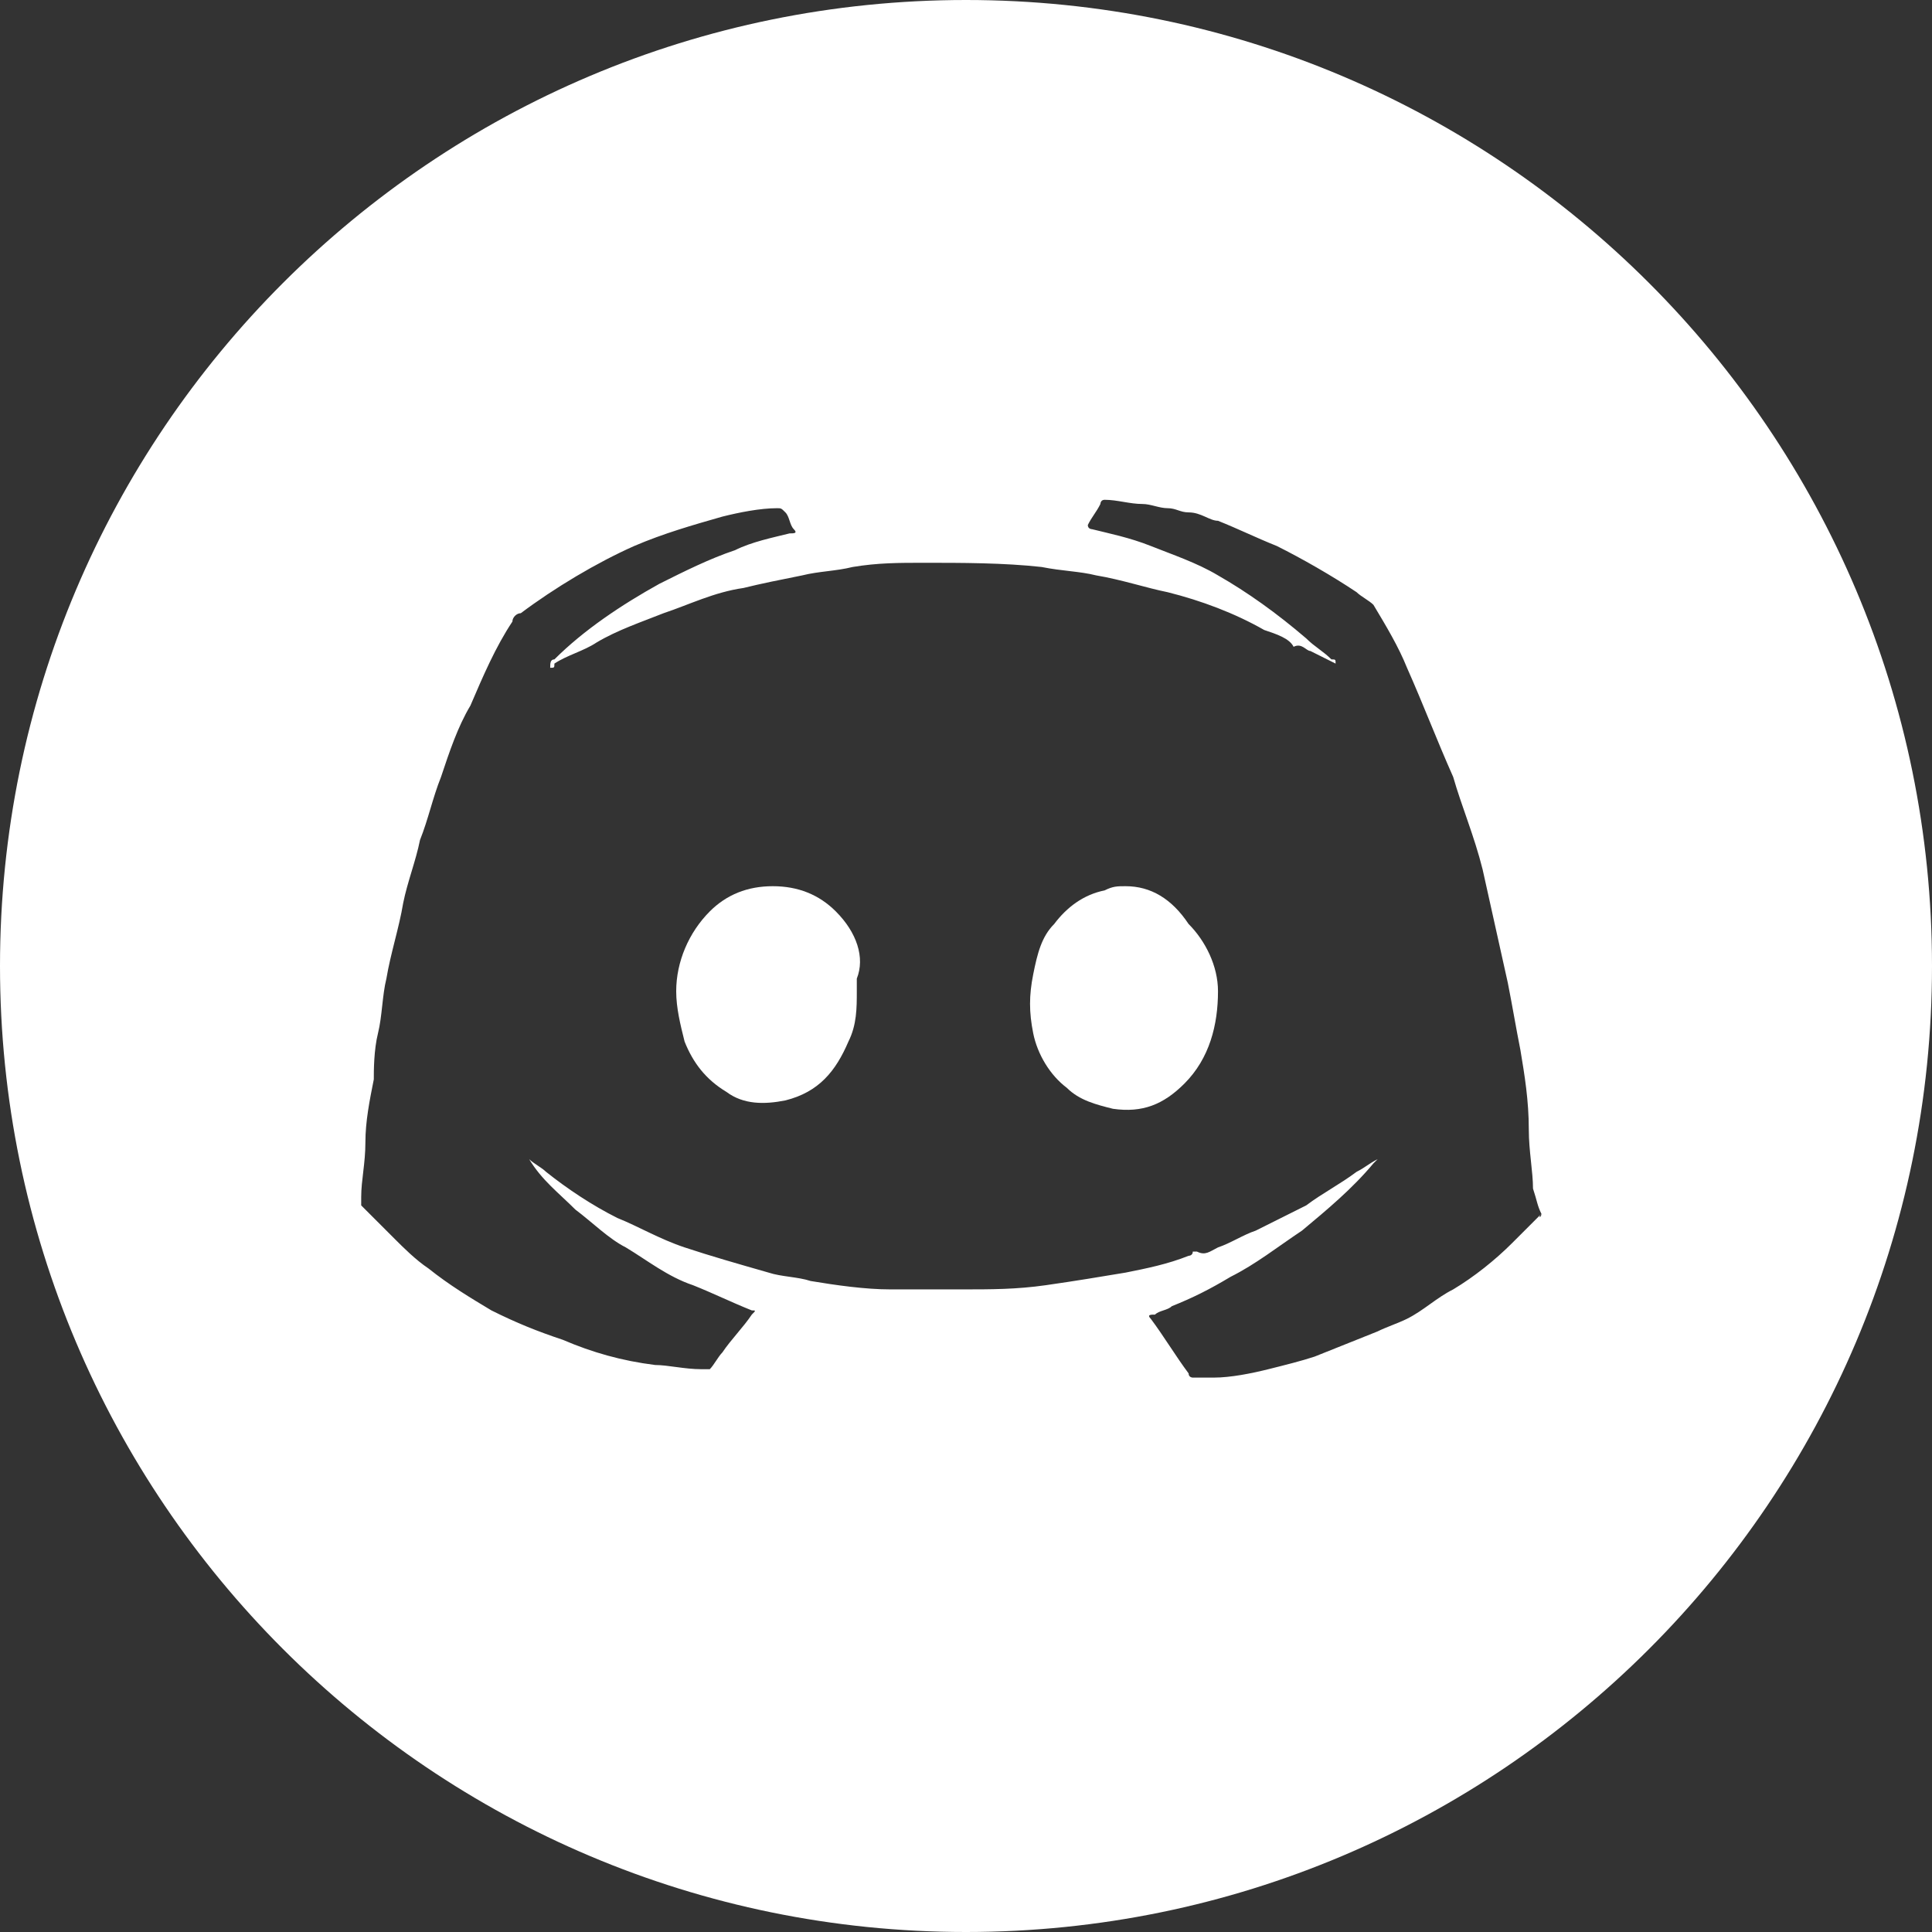 <svg version="1.1" id="Warstwa_1" xmlns="http://www.w3.org/2000/svg" xmlns:xlink="http://www.w3.org/1999/xlink" x="0px" y="0px"
	 viewBox="0 0 46 46" style="enable-background:new 0 0 46 46;" xml:space="preserve">
<rect x="0" y="0" width="46" height="46" fill="#333333" stroke="none"/>
<g>
	<path fill="#FFFFFF" d="M23,0C10.3,0,0,10.3,0,23c0,12.7,10.3,23,23,23s23-10.3,23-23C46,10.3,35.7,0,23,0z M36.7,28.9
		C36.7,29,36.6,29,36.7,28.9c-0.3,0.3-0.5,0.5-0.7,0.7c-0.4,0.4-0.9,0.8-1.4,1.1c-0.4,0.2-0.7,0.5-1.1,0.7c-0.2,0.1-0.5,0.2-0.7,0.3
		c-0.5,0.2-1,0.4-1.5,0.6c-0.3,0.1-0.7,0.2-1.1,0.3c-0.4,0.1-0.9,0.2-1.3,0.2c-0.1,0-0.2,0-0.4,0c0,0-0.1,0-0.1,0c0,0-0.1,0-0.1-0.1
		c-0.3-0.4-0.6-0.9-0.9-1.3c-0.1-0.1,0-0.1,0.1-0.1c0.1-0.1,0.3-0.1,0.4-0.2c0.5-0.2,0.9-0.4,1.4-0.7c0.6-0.3,1.1-0.7,1.7-1.1
		c0.6-0.5,1.2-1,1.7-1.6c0,0,0.1-0.1,0.1-0.1c-0.2,0.1-0.3,0.2-0.5,0.3c-0.4,0.3-0.8,0.5-1.2,0.8c-0.4,0.2-0.8,0.4-1.2,0.6
		c-0.3,0.1-0.6,0.3-0.9,0.4c-0.2,0.1-0.3,0.2-0.5,0.1c0,0-0.1,0-0.1,0c0,0.1-0.1,0.1-0.1,0.1c-0.5,0.2-1,0.3-1.5,0.4
		c-0.6,0.1-1.2,0.2-1.9,0.3c-0.7,0.1-1.3,0.1-2,0.1c-0.4,0-0.7,0-1.1,0c-0.1,0-0.2,0-0.2,0c-0.1,0-0.3,0-0.4,0
		c-0.6,0-1.3-0.1-1.9-0.2c-0.3-0.1-0.7-0.1-1-0.2c-0.7-0.2-1.4-0.4-2-0.6c-0.6-0.2-1.1-0.5-1.6-0.7c-0.6-0.3-1.2-0.7-1.7-1.1
		c-0.1-0.1-0.3-0.2-0.4-0.3c0.3,0.5,0.7,0.8,1.1,1.2c0.4,0.3,0.8,0.7,1.2,0.9c0.5,0.3,1,0.7,1.6,0.9c0.5,0.2,0.9,0.4,1.4,0.6
		c0.1,0,0.1,0,0,0.1c-0.2,0.3-0.5,0.6-0.7,0.9c-0.1,0.1-0.2,0.3-0.3,0.4c0,0-0.1,0-0.1,0c0,0,0,0-0.1,0c-0.4,0-0.8-0.1-1.1-0.1
		c-0.8-0.1-1.5-0.3-2.2-0.6c-0.6-0.2-1.1-0.4-1.7-0.7c-0.5-0.3-1-0.6-1.5-1c-0.3-0.2-0.6-0.5-0.8-0.7c-0.3-0.3-0.5-0.5-0.8-0.8
		c0,0,0,0,0-0.1c0,0,0,0,0-0.1c0-0.4,0.1-0.8,0.1-1.3c0-0.5,0.1-1,0.2-1.5C8.9,25.5,8.9,25,9,24.6c0.1-0.4,0.1-0.9,0.2-1.3
		c0.1-0.6,0.3-1.2,0.4-1.8c0.1-0.5,0.3-1,0.4-1.5c0.2-0.5,0.3-1,0.5-1.5c0.2-0.6,0.4-1.2,0.7-1.7c0.3-0.7,0.6-1.4,1-2
		c0-0.1,0.1-0.2,0.2-0.2c0.8-0.6,1.8-1.2,2.7-1.6c0.7-0.3,1.4-0.5,2.1-0.7c0.4-0.1,0.9-0.2,1.3-0.2c0.1,0,0.1,0,0.2,0.1
		c0.1,0.1,0.1,0.3,0.2,0.4c0.1,0.1,0,0.1-0.1,0.1c-0.4,0.1-0.9,0.2-1.3,0.4c-0.6,0.2-1.2,0.5-1.8,0.8c-0.9,0.5-1.8,1.1-2.5,1.8
		c-0.1,0-0.1,0.1-0.1,0.2c0.1,0,0.1,0,0.1-0.1c0.3-0.2,0.7-0.3,1-0.5c0.5-0.3,1.1-0.5,1.6-0.7c0.6-0.2,1.2-0.5,1.9-0.6
		c0.4-0.1,0.9-0.2,1.4-0.3c0.4-0.1,0.8-0.1,1.2-0.2c0.6-0.1,1.1-0.1,1.7-0.1c0.9,0,1.9,0,2.8,0.1c0.5,0.1,0.9,0.1,1.3,0.2
		c0.6,0.1,1.2,0.3,1.7,0.4c0.8,0.2,1.6,0.5,2.3,0.9c0.3,0.1,0.6,0.2,0.7,0.4c0,0,0,0,0,0c0.2-0.1,0.3,0.1,0.4,0.1
		c0.2,0.1,0.4,0.2,0.6,0.3c0-0.1,0-0.1-0.1-0.1c-0.2-0.2-0.4-0.3-0.6-0.5c-0.7-0.6-1.4-1.1-2.1-1.5c-0.5-0.3-1.1-0.5-1.6-0.7
		c-0.5-0.2-1-0.3-1.4-0.4c0,0-0.1,0-0.1-0.1c0.1-0.2,0.2-0.3,0.3-0.5c0,0,0-0.1,0.1-0.1c0.3,0,0.6,0.1,0.9,0.1
		c0.2,0,0.4,0.1,0.6,0.1c0.2,0,0.3,0.1,0.5,0.1c0.3,0,0.5,0.2,0.7,0.2c0.5,0.2,0.9,0.4,1.4,0.6c0.6,0.3,1.3,0.7,1.9,1.1
		c0.1,0.1,0.3,0.2,0.4,0.3c0.3,0.5,0.6,1,0.8,1.5c0.4,0.9,0.7,1.7,1.1,2.6c0.2,0.7,0.5,1.4,0.7,2.2c0.2,0.9,0.4,1.8,0.6,2.7
		c0.1,0.5,0.2,1.1,0.3,1.6c0.1,0.6,0.2,1.2,0.2,1.9c0,0.5,0.1,1,0.1,1.4C36.6,28.6,36.6,28.7,36.7,28.9
		C36.7,28.9,36.7,28.9,36.7,28.9z"/>
	<path fill="#FFFFFF" d="M26.8,21.1c-0.2,0-0.3,0-0.5,0.1c-0.5,0.1-0.9,0.4-1.2,0.8c-0.3,0.3-0.4,0.7-0.5,1.2c-0.1,0.5-0.1,0.9,0,1.4
		c0.1,0.5,0.4,1,0.8,1.3c0.3,0.3,0.7,0.4,1.1,0.5c0.7,0.1,1.2-0.1,1.7-0.6c0.6-0.6,0.8-1.4,0.8-2.2c0-0.6-0.3-1.2-0.7-1.6
		C27.9,21.4,27.4,21.1,26.8,21.1z"/>
	<path fill="#FFFFFF" d="M19.9,21.7c-0.4-0.4-0.9-0.6-1.5-0.6c-0.6,0-1.1,0.2-1.5,0.6c-0.5,0.5-0.8,1.2-0.8,1.9c0,0.4,0.1,0.8,0.2,1.2
		c0.2,0.5,0.5,0.9,1,1.2c0.4,0.3,0.9,0.3,1.4,0.2c0.8-0.2,1.2-0.7,1.5-1.4c0.2-0.4,0.2-0.8,0.2-1.2c0-0.1,0-0.2,0-0.3
		C20.6,22.8,20.4,22.2,19.9,21.7z"/>
</g>
</svg>
